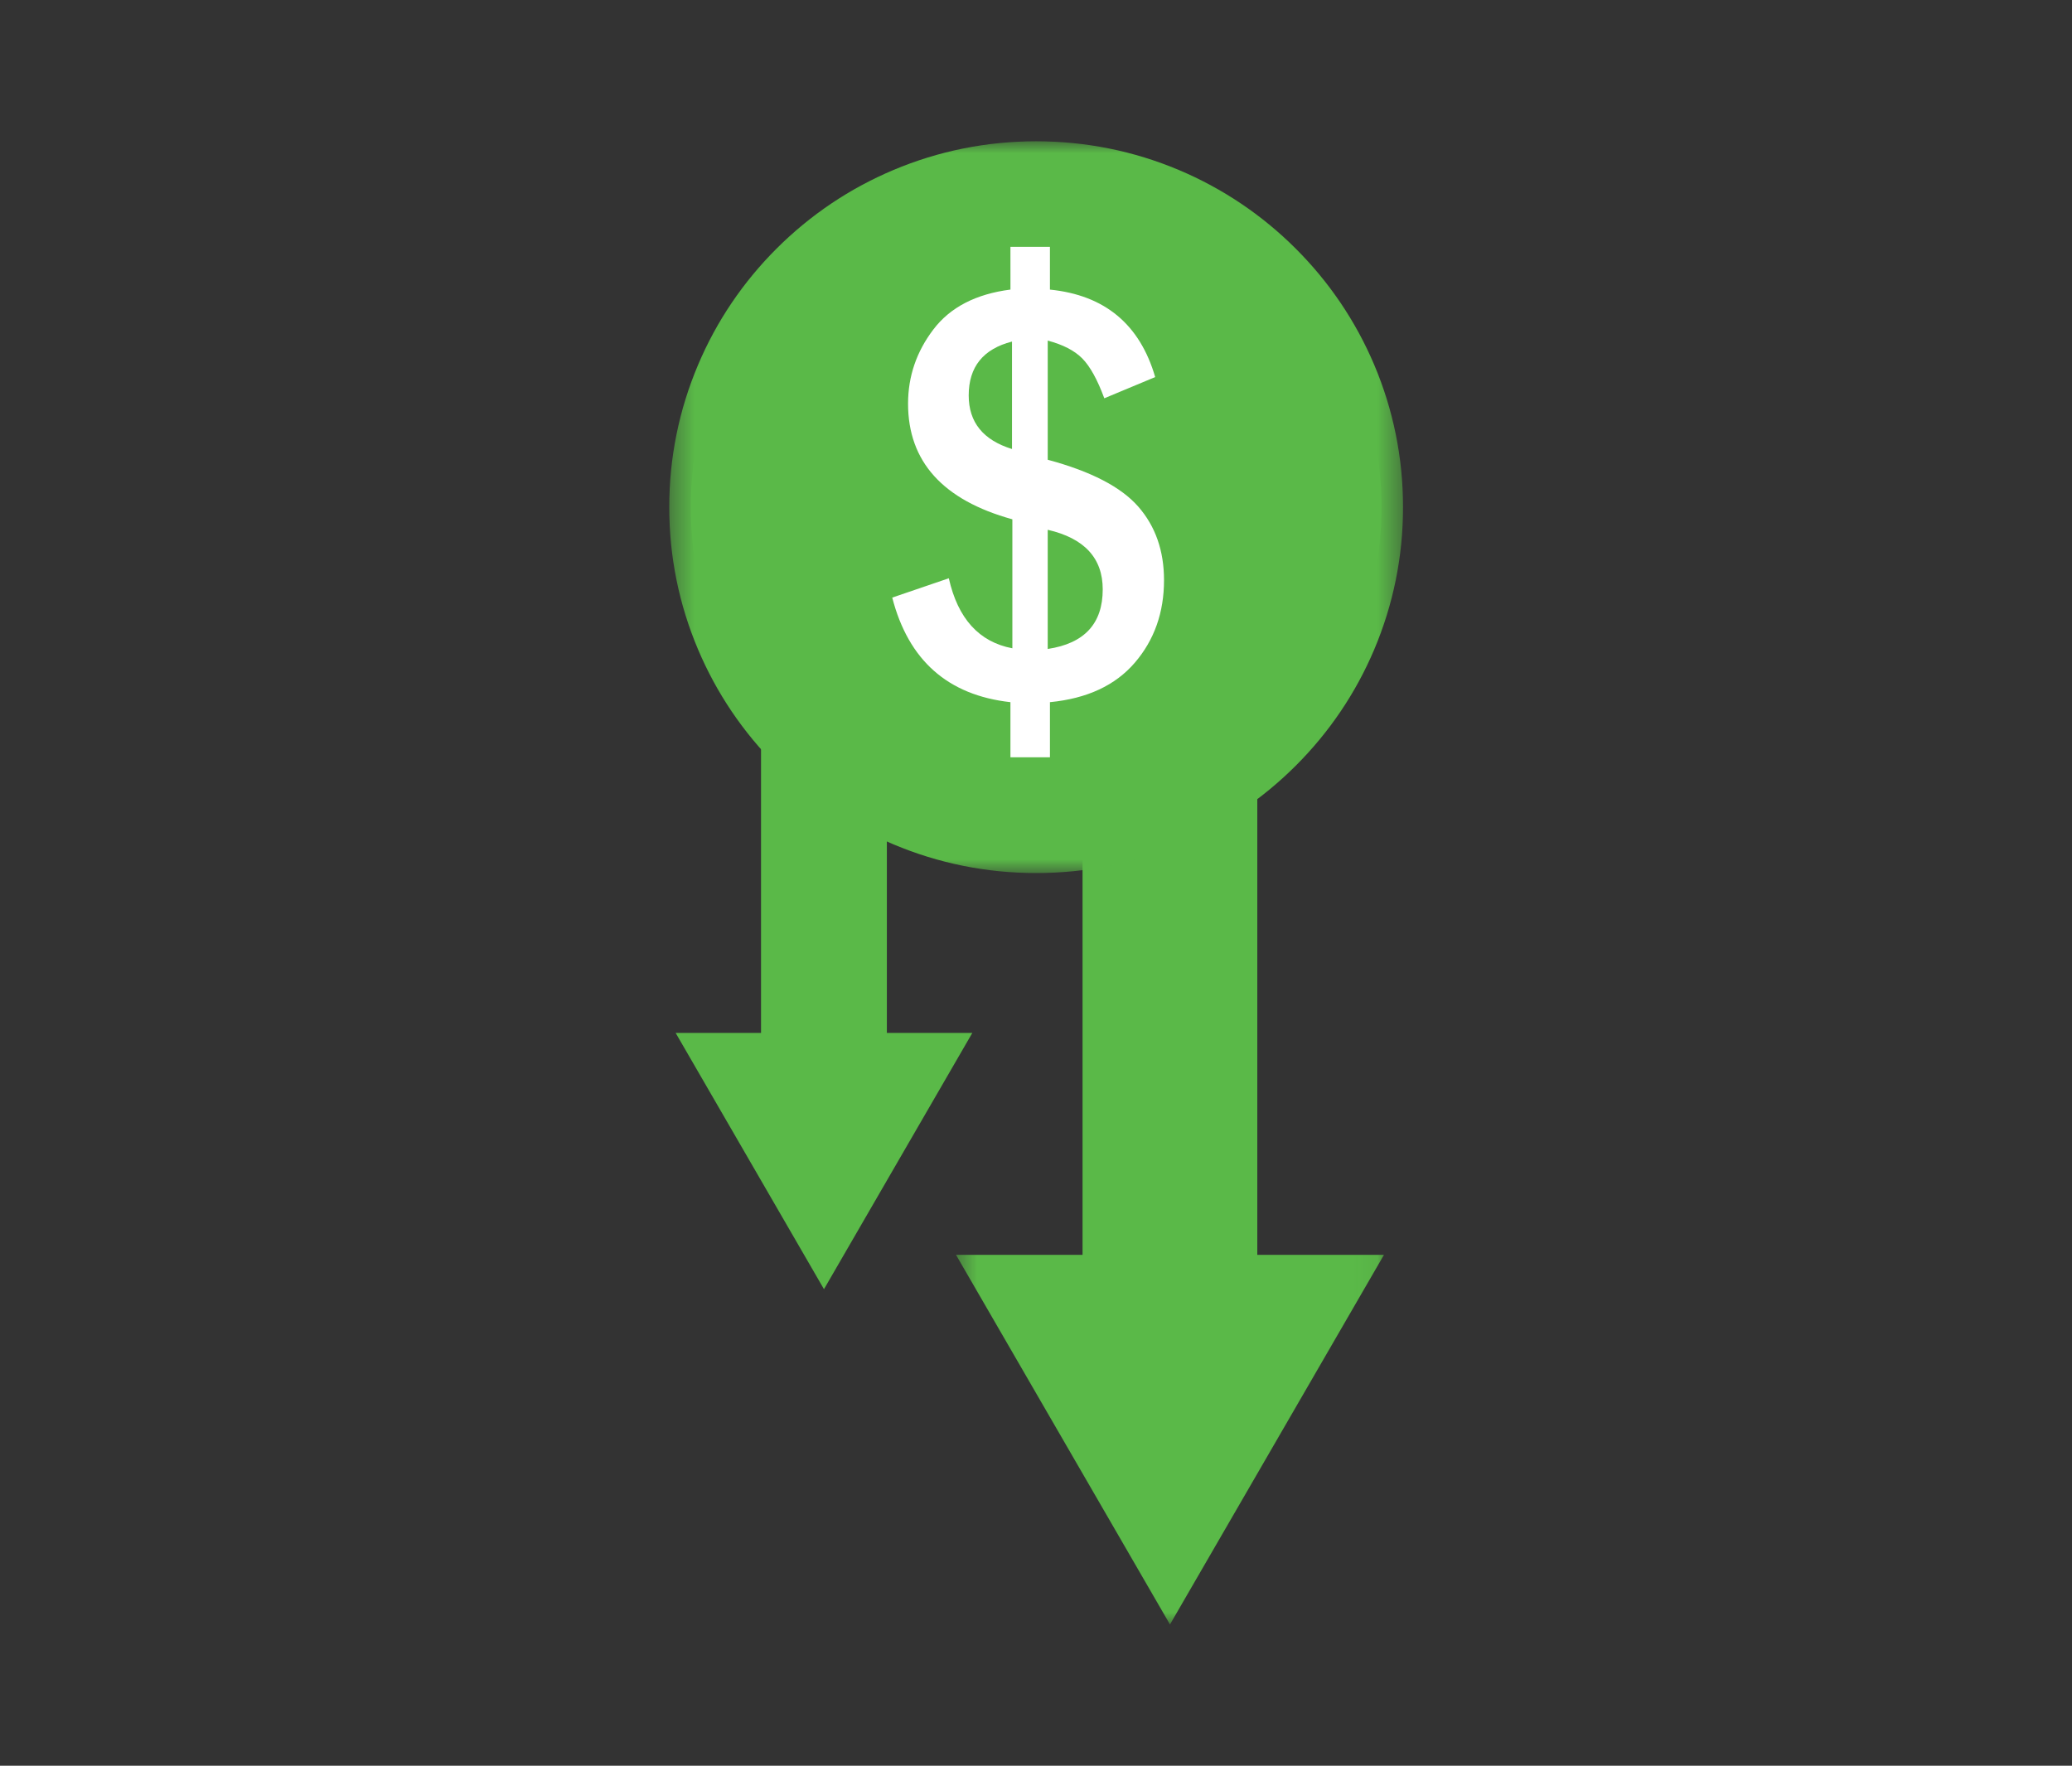 <svg fill="none" height="75" viewBox="0 0 88 75" width="88" xmlns="http://www.w3.org/2000/svg" xmlns:xlink="http://www.w3.org/1999/xlink"><rect x="0" y="0" width="88" height="75" fill="#333333" stroke="none"/><mask id="a" height="38" maskUnits="userSpaceOnUse" width="19" x="40" y="31"><path d="m40.477 31.884h18.48v37.116h-18.48z" fill="#fff"/></mask><mask id="b" height="32" maskUnits="userSpaceOnUse" width="32" x="28" y="6"><path d="m28.412 6h31.175v31.134h-31.175z" fill="#fff"/></mask><path d="m42.185 54.21 7.504 12.964 7.504-12.964h-4.71v-21.363h-5.593v21.363z" fill="#5ab948"/><g mask="url(#a)"><path d="m49.69 69-9.088-15.701h5.375v-21.363h7.422v21.363h5.38zm-5.92-13.877 5.92 10.228 5.92-10.228h-4.041v-21.363h-3.764v21.363z" fill="#5ab948"/></g><g fill="#5ab948"><path d="m30.278 44.786 2.358 4.075 2.358 4.074 2.358-4.074 2.358-4.075h-2.961v-13.425h-3.515v13.425z"/><path d="m34.995 54.758-6.3-10.885h3.627v-13.425h5.344v13.425h3.63zm-3.132-9.06 3.132 5.412 3.133-5.412h-2.291v-13.425h-1.686v13.425z"/><path d="m58.672 21.542c0 8.079-6.567 14.63-14.666 14.63-8.101 0-14.667-6.55-14.667-14.63 0-8.08 6.567-14.63 14.667-14.63 8.1 0 14.666 6.549 14.666 14.63z"/></g><g mask="url(#b)"><path d="m44.006 37.083c-2.103 0-4.144-.411-6.065-1.221-1.855-.783-3.522-1.903-4.952-3.33-1.431-1.427-2.554-3.089-3.339-4.94-.813-1.917-1.226-3.952-1.226-6.05 0-2.098.413-4.134 1.226-6.05.784-1.851 1.908-3.513 3.339-4.94 1.431-1.427 3.097-2.547 4.952-3.33 1.922-.81 3.962-1.221 6.065-1.221 2.103 0 4.143.411 6.065 1.221 1.856.783 3.522 1.904 4.952 3.33 1.431 1.427 2.554 3.089 3.34 4.94.812 1.916 1.225 3.952 1.225 6.05 0 2.098-.413 4.133-1.225 6.05-.785 1.851-1.909 3.513-3.34 4.94-1.431 1.427-3.097 2.548-4.952 3.33-1.921.81-3.962 1.221-6.065 1.221zm0-29.259c-7.583 0-13.753 6.153-13.753 13.717s6.17 13.717 13.753 13.717 13.752-6.153 13.752-13.717-6.169-13.717-13.752-13.717z" fill="#5ab948"/></g><path d="m42.914 10.484h1.678v1.817c2.326.234 3.817 1.472 4.47 3.715l-2.161.901c-.295-.798-.609-1.363-.94-1.696s-.819-.583-1.463-.754v5.061c1.835.493 3.116 1.157 3.846 1.992.729.834 1.093 1.876 1.093 3.123 0 1.373-.413 2.542-1.241 3.506-.829.965-2.03 1.523-3.604 1.676v2.342h-1.678v-2.342c-2.658-.296-4.331-1.777-5.02-4.442l2.403-.821c.385 1.714 1.285 2.706 2.699 2.975v-5.479c-2.953-.816-4.43-2.454-4.43-4.913 0-1.157.358-2.208 1.074-3.149.715-.943 1.807-1.508 3.275-1.696zm.067 4.024c-1.226.314-1.839 1.077-1.839 2.289 0 1.139.614 1.897 1.839 2.275zm1.517 13.057c1.558-.234 2.336-1.077 2.336-2.531 0-1.328-.778-2.172-2.336-2.531z" fill="#fff"/></svg>